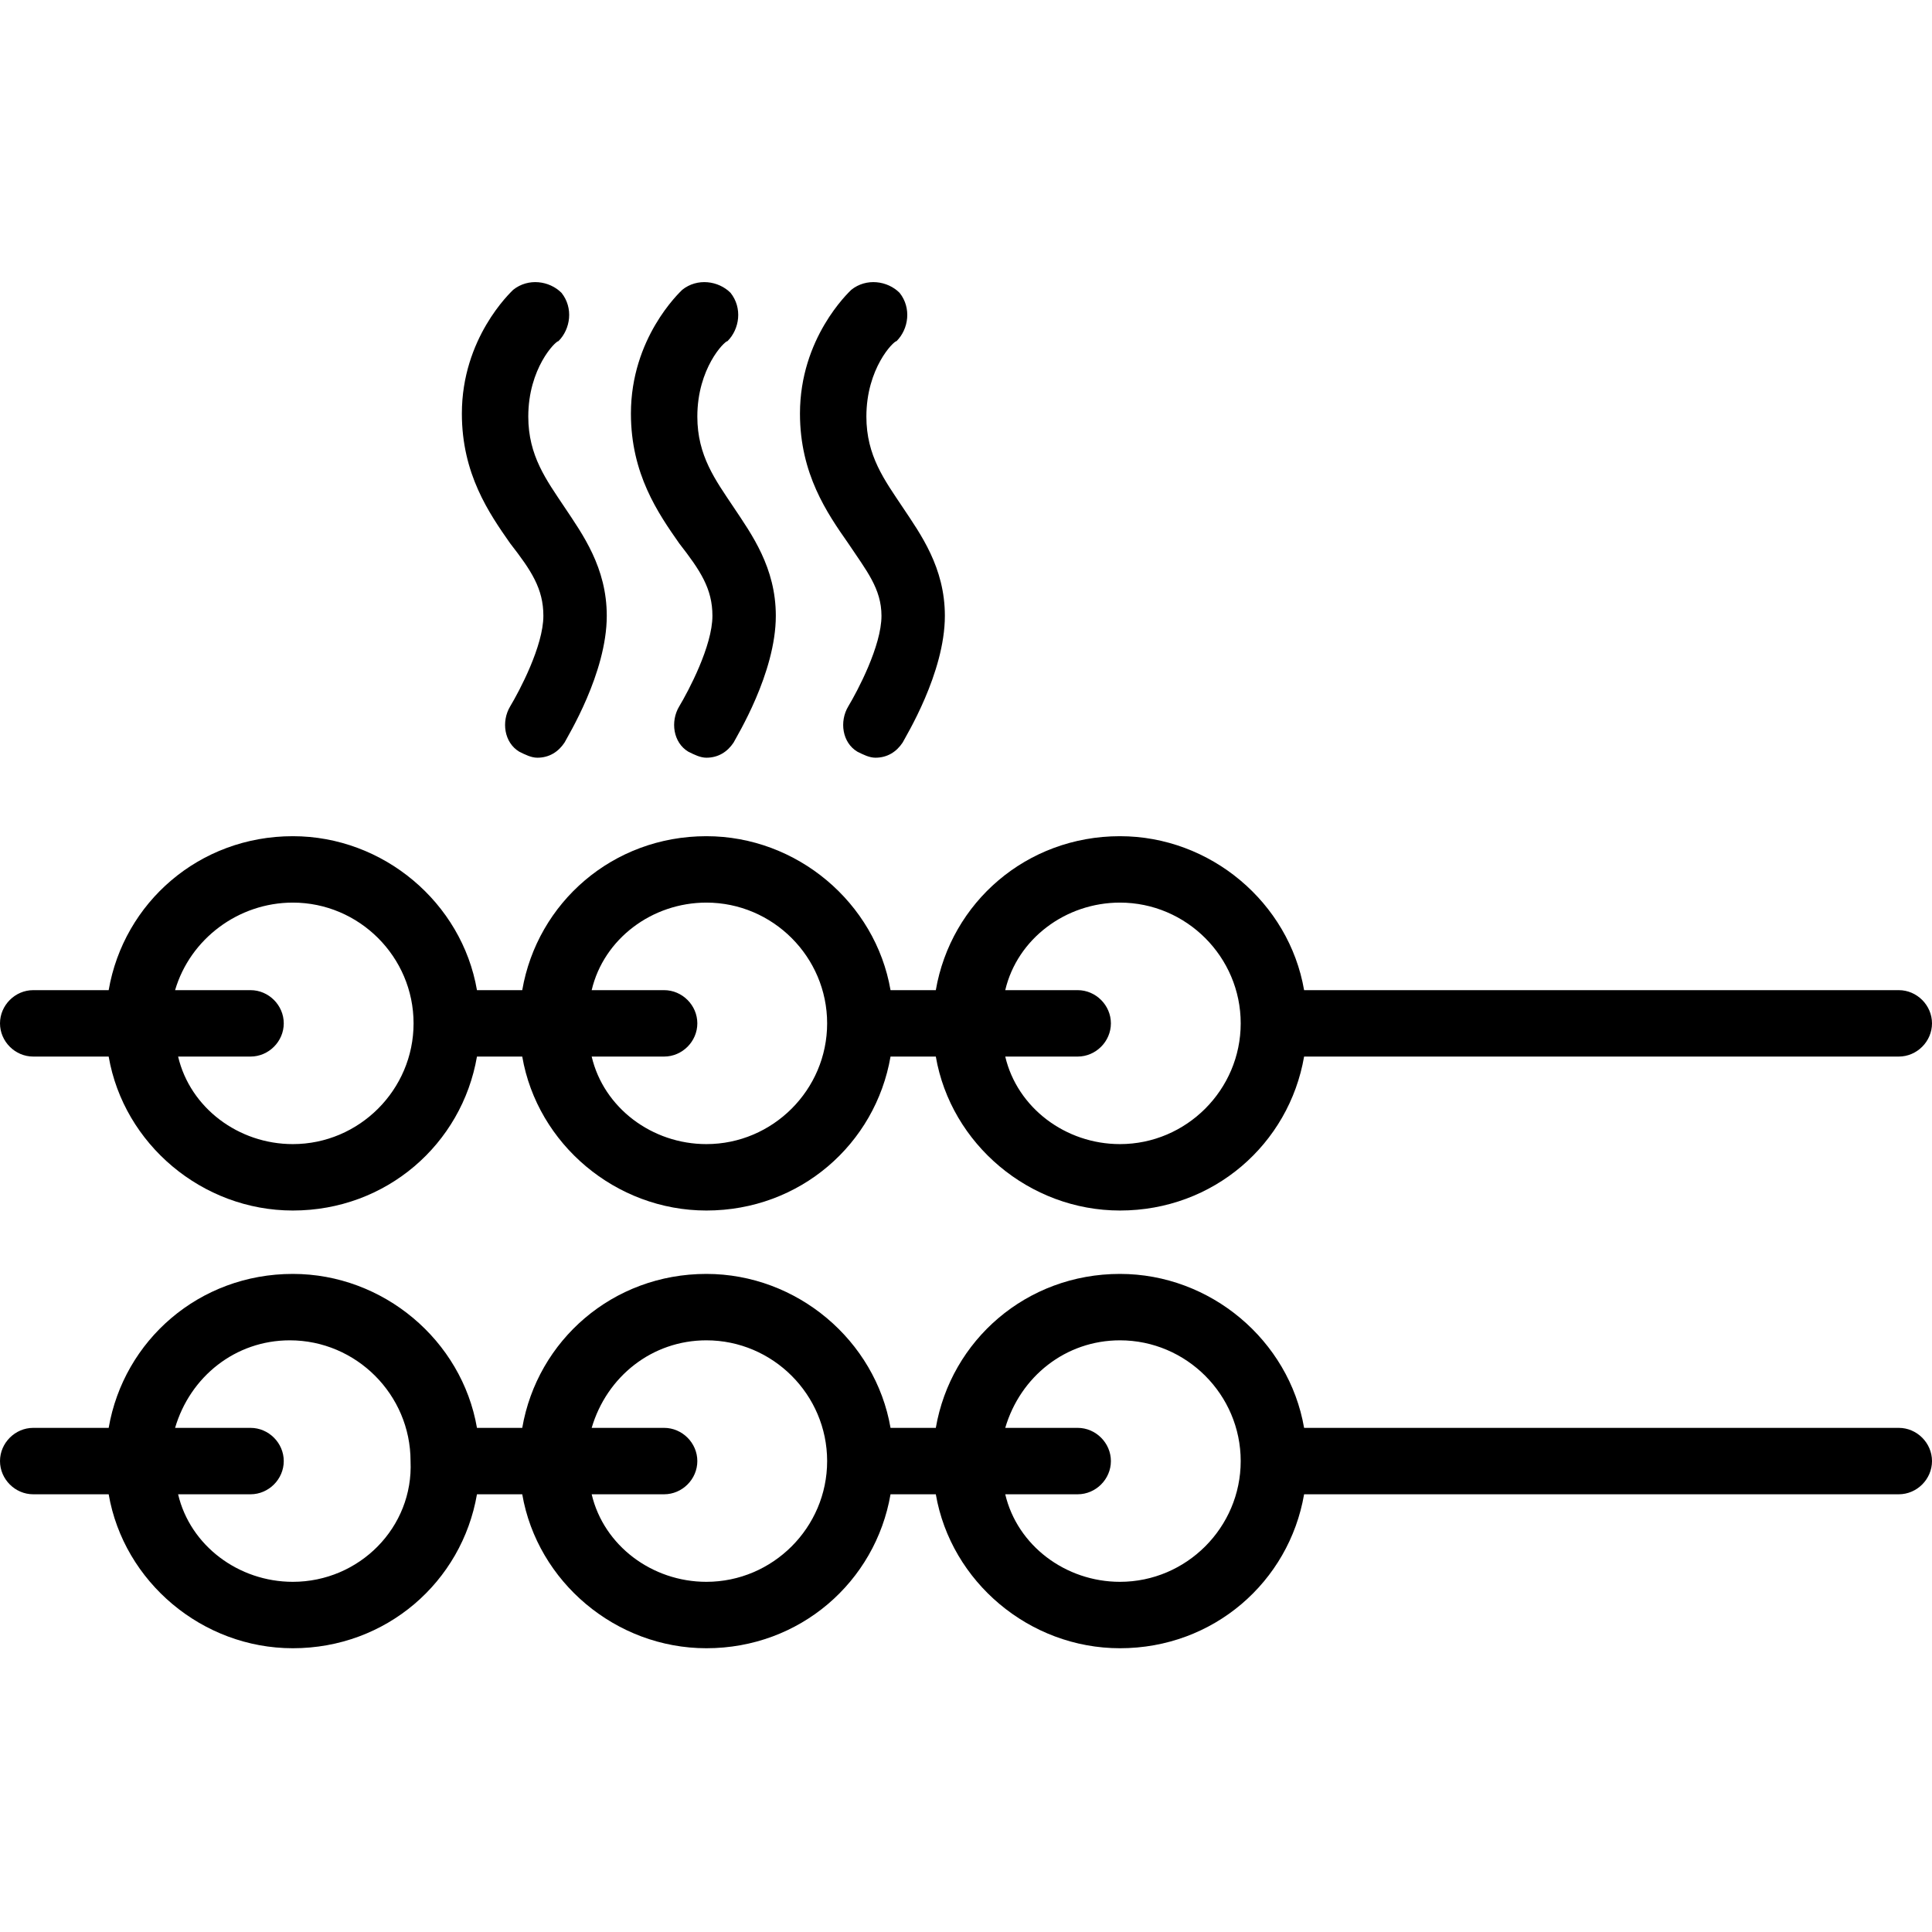 <?xml version="1.0" ?>
<!-- Скачано с сайта svg4.ru / Downloaded from svg4.ru -->
<svg fill="#000000" width="800px" height="800px" viewBox="0 0 64 64" version="1.1" xml:space="preserve" xmlns="http://www.w3.org/2000/svg" xmlns:xlink="http://www.w3.org/1999/xlink">
<g id="Layer_2"/>
<g id="Layer_3"/>
<g id="Layer_4"/>
<g id="Layer_5"/>
<g id="Layer_6"/>
<g id="Layer_7"/>
<g id="Layer_8"/>
<g id="Layer_9"/>
<g id="Layer_10"/>
<g id="Layer_11"/>
<g id="Layer_12"/>
<g id="Layer_13"/>
<g id="Layer_15"/>
<g id="Layer_16"/>
<g id="Layer_17"/>
<g id="Layer_18"/>
<g id="Layer_19"/>
<g id="Layer_20"/>
<g id="Layer_21"/>
<g id="Layer_22"/>
<g id="Layer_23"/>
<g id="Layer_24"/>
<g id="Layer_25"/>
<g id="Layer_26"/>
<g id="Layer_27">
<g>
<path d="M1.1,35h2.5c0.5,2.9,3.1,5.1,6.1,5.1c3.1,0,5.6-2.2,6.1-5.1h1.5c0.5,2.9,3.1,5.1,6.1,5.1c3.1,0,5.6-2.2,6.1-5.1H31    c0.5,2.9,3.1,5.1,6.1,5.1c3.1,0,5.6-2.2,6.1-5.1h19.7c0.6,0,1.1-0.5,1.1-1.1c0-0.6-0.5-1.1-1.1-1.1H43.2c-0.5-2.9-3.1-5.1-6.1-5.1    c-3.1,0-5.6,2.2-6.1,5.1h-1.5c-0.5-2.9-3.1-5.1-6.1-5.1c-3.1,0-5.6,2.2-6.1,5.1h-1.5c-0.5-2.9-3.1-5.1-6.1-5.1    c-3.1,0-5.6,2.2-6.1,5.1H1.1c-0.6,0-1.1,0.5-1.1,1.1C0,34.5,0.5,35,1.1,35z M37.1,29.9c2.2,0,4,1.8,4,4s-1.8,4-4,4    c-1.8,0-3.4-1.2-3.8-2.9h2.4c0.6,0,1.1-0.5,1.1-1.1c0-0.6-0.5-1.1-1.1-1.1h-2.4C33.7,31.1,35.3,29.9,37.1,29.9z M23.4,29.9    c2.2,0,4,1.8,4,4s-1.8,4-4,4c-1.8,0-3.4-1.2-3.8-2.9h2.4c0.6,0,1.1-0.5,1.1-1.1c0-0.6-0.5-1.1-1.1-1.1h-2.4    C20,31.1,21.6,29.9,23.4,29.9z M9.7,29.9c2.2,0,4,1.8,4,4s-1.8,4-4,4c-1.8,0-3.4-1.2-3.8-2.9h2.4c0.6,0,1.1-0.5,1.1-1.1    c0-0.6-0.5-1.1-1.1-1.1H5.8C6.3,31.1,7.9,29.9,9.7,29.9z"/>
<path d="M62.9,47.3H43.2c-0.5-2.9-3.1-5.1-6.1-5.1c-3.1,0-5.6,2.2-6.1,5.1h-1.5c-0.5-2.9-3.1-5.1-6.1-5.1c-3.1,0-5.6,2.2-6.1,5.1    h-1.5c-0.5-2.9-3.1-5.1-6.1-5.1c-3.1,0-5.6,2.2-6.1,5.1H1.1c-0.6,0-1.1,0.5-1.1,1.1c0,0.6,0.5,1.1,1.1,1.1h2.5    c0.5,2.9,3.1,5.1,6.1,5.1c3.1,0,5.6-2.2,6.1-5.1h1.5c0.5,2.9,3.1,5.1,6.1,5.1c3.1,0,5.6-2.2,6.1-5.1H31c0.5,2.9,3.1,5.1,6.1,5.1    c3.1,0,5.6-2.2,6.1-5.1h19.7c0.6,0,1.1-0.5,1.1-1.1C64,47.8,63.5,47.3,62.9,47.3z M9.7,52.4c-1.8,0-3.4-1.2-3.8-2.9h2.4    c0.6,0,1.1-0.5,1.1-1.1c0-0.6-0.5-1.1-1.1-1.1H5.8c0.5-1.7,2-2.9,3.8-2.9c2.2,0,4,1.8,4,4C13.7,50.6,11.9,52.4,9.7,52.4z     M23.4,52.4c-1.8,0-3.4-1.2-3.8-2.9h2.4c0.6,0,1.1-0.5,1.1-1.1c0-0.6-0.5-1.1-1.1-1.1h-2.4c0.5-1.7,2-2.9,3.8-2.9c2.2,0,4,1.8,4,4    C27.4,50.6,25.6,52.4,23.4,52.4z M37.1,52.4c-1.8,0-3.4-1.2-3.8-2.9h2.4c0.6,0,1.1-0.5,1.1-1.1c0-0.6-0.5-1.1-1.1-1.1h-2.4    c0.5-1.7,2-2.9,3.8-2.9c2.2,0,4,1.8,4,4C41.1,50.6,39.3,52.4,37.1,52.4z"/>
<path d="M18,20.4c0,1-0.8,2.5-1.1,3c-0.3,0.5-0.2,1.2,0.3,1.5c0.2,0.1,0.4,0.2,0.6,0.2c0.4,0,0.7-0.2,0.9-0.5    c0.1-0.2,1.4-2.3,1.4-4.2c0-1.6-0.8-2.7-1.4-3.6c-0.6-0.9-1.2-1.7-1.2-3c0-1.6,0.9-2.5,1-2.5c0.4-0.4,0.5-1.1,0.1-1.6    c-0.4-0.4-1.1-0.5-1.6-0.1c-0.1,0.1-1.7,1.6-1.7,4.1c0,2,0.9,3.3,1.6,4.3C17.6,18.9,18,19.5,18,20.4z"/>
<path d="M23.6,20.4c0,1-0.8,2.5-1.1,3c-0.3,0.5-0.2,1.2,0.3,1.5c0.2,0.1,0.4,0.2,0.6,0.2c0.4,0,0.7-0.2,0.9-0.5    c0.1-0.2,1.4-2.3,1.4-4.2c0-1.6-0.8-2.7-1.4-3.6c-0.6-0.9-1.2-1.7-1.2-3c0-1.6,0.9-2.5,1-2.5c0.4-0.4,0.5-1.1,0.1-1.6    c-0.4-0.4-1.1-0.5-1.6-0.1c-0.1,0.1-1.7,1.6-1.7,4.1c0,2,0.9,3.3,1.6,4.3C23.2,18.9,23.6,19.5,23.6,20.4z"/>
<path d="M29.2,20.4c0,1-0.8,2.5-1.1,3c-0.3,0.5-0.2,1.2,0.3,1.5c0.2,0.1,0.4,0.2,0.6,0.2c0.4,0,0.7-0.2,0.9-0.5    c0.1-0.2,1.4-2.3,1.4-4.2c0-1.6-0.8-2.7-1.4-3.6c-0.6-0.9-1.2-1.7-1.2-3c0-1.6,0.9-2.5,1-2.5c0.4-0.4,0.5-1.1,0.1-1.6    c-0.4-0.4-1.1-0.5-1.6-0.1c-0.1,0.1-1.7,1.6-1.7,4.1c0,2,0.9,3.3,1.6,4.3C28.7,18.9,29.2,19.5,29.2,20.4z"/>
</g>
</g>
</svg>
